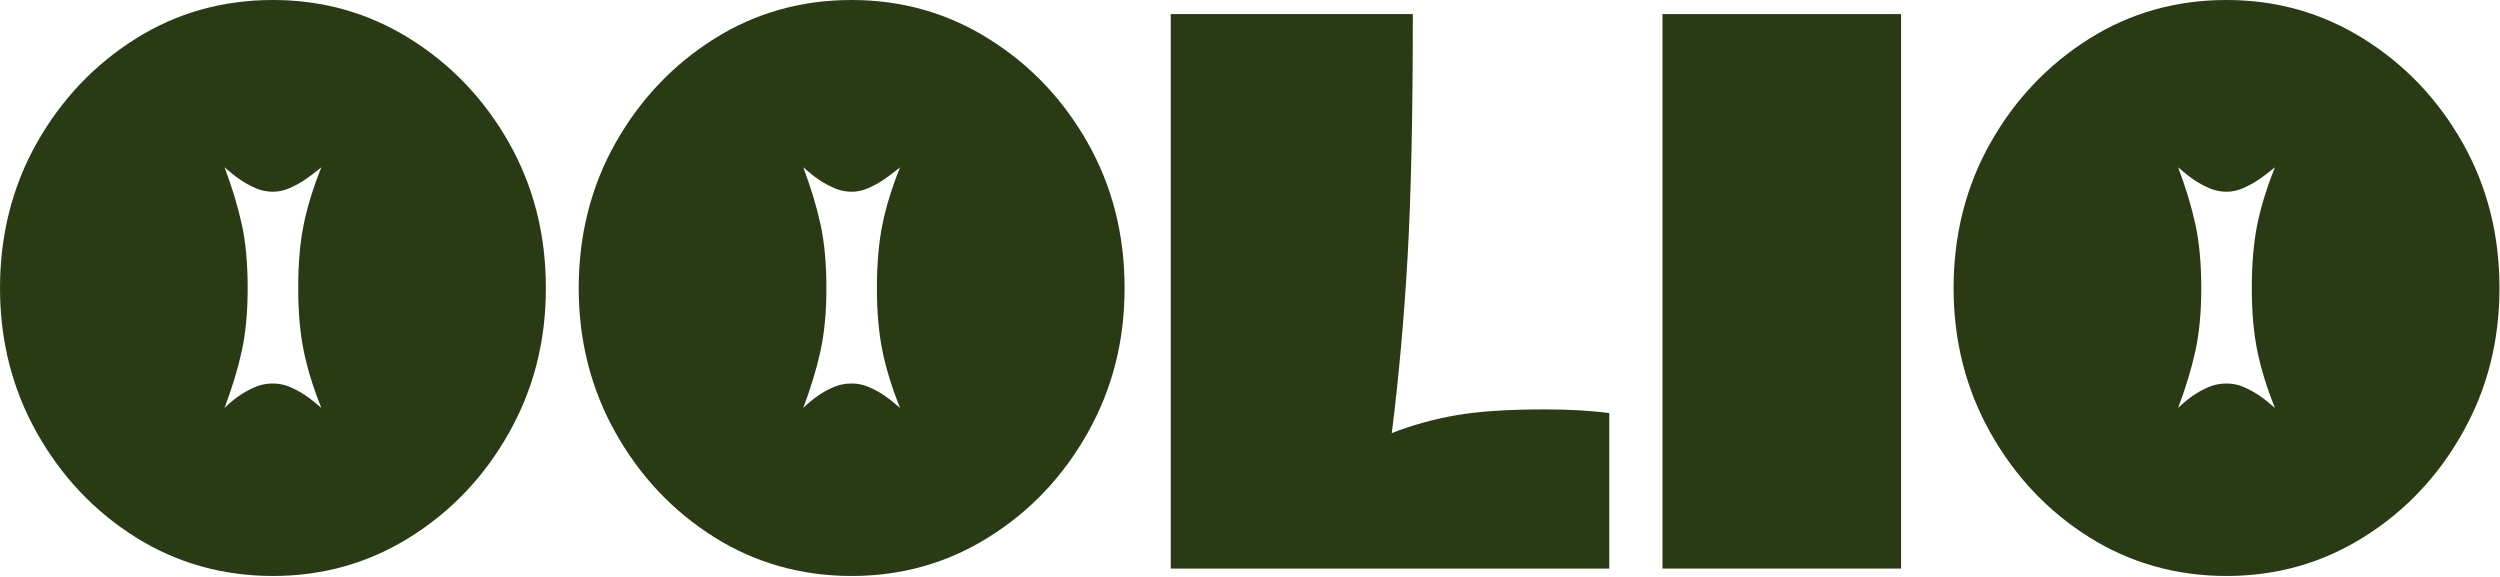 <svg xmlns="http://www.w3.org/2000/svg" fill="none" viewBox="0 0 3620 835" height="835" width="3620">
<g clip-path="url(#clip0_11_27)">
<path fill="#293A14" d="M395.22 0C467.69 0 533.91 18.77 593.84 56.28C653.78 93.81 701.53 144.01 737.09 206.9C772.65 269.79 790.43 339.82 790.43 417.01C790.43 494.2 772.65 563.34 737.09 626.59C701.53 689.84 653.78 740.21 593.84 777.73C533.9 815.26 467.68 834.01 395.22 834.01C322.76 834.01 255.67 815.26 196.08 777.73C136.47 740.21 88.89 689.84 53.33 626.59C17.77 563.34 0 493.48 0 417.02C0 340.56 17.77 269.8 53.33 206.91C88.89 144.02 136.47 93.81 196.08 56.28C255.67 18.77 322.06 0 395.22 0ZM439.92 508.67C434.5 482.58 431.8 452.03 431.8 417.01C431.8 381.99 434.5 350.37 439.92 324.28C445.33 298.2 453.8 270.86 465.33 242.26C456.52 249.42 448.72 255.32 441.95 259.96C435.17 264.6 427.72 268.71 419.59 272.29C411.46 275.87 403.34 277.65 395.21 277.65C386.4 277.65 377.93 275.87 369.8 272.29C361.67 268.71 354.22 264.6 347.46 259.96C340.68 255.32 333.23 249.41 325.1 242.26C335.94 270.85 344.24 298.2 349.99 324.28C355.74 350.37 358.63 381.28 358.63 417.01C358.63 452.74 355.74 482.57 349.99 508.67C344.24 534.77 335.94 562.09 325.1 590.67C332.55 583.53 339.66 577.64 346.44 572.98C353.21 568.34 360.66 564.23 368.78 560.65C376.9 557.09 385.72 555.29 395.2 555.29C404 555.29 412.47 557.09 420.59 560.65C428.71 564.23 436.17 568.34 442.95 572.98C449.72 577.64 457.17 583.53 465.31 590.67C453.78 562.09 445.31 534.76 439.9 508.67H439.92Z"></path>
<path fill="#293A14" d="M1233.2 0C1305.67 0 1371.89 18.77 1431.82 56.28C1491.76 93.81 1539.51 144.01 1575.07 206.9C1610.63 269.79 1628.41 339.82 1628.41 417.01C1628.41 494.2 1610.63 563.34 1575.07 626.59C1539.51 689.84 1491.76 740.21 1431.82 777.73C1371.88 815.26 1305.66 834.01 1233.2 834.01C1160.74 834.01 1093.65 815.26 1034.06 777.73C974.45 740.21 926.87 689.84 891.31 626.59C855.75 563.34 837.98 493.48 837.98 417.01C837.98 340.54 855.75 269.79 891.31 206.9C926.87 144.01 974.45 93.81 1034.06 56.28C1093.65 18.77 1160.04 0 1233.2 0ZM1277.9 508.67C1272.48 482.58 1269.78 452.03 1269.78 417.01C1269.78 381.99 1272.48 350.37 1277.9 324.28C1283.31 298.2 1291.78 270.86 1303.31 242.26C1294.5 249.42 1286.7 255.32 1279.93 259.96C1273.15 264.6 1265.7 268.71 1257.57 272.29C1249.44 275.87 1241.32 277.65 1233.19 277.65C1224.38 277.65 1215.91 275.87 1207.78 272.29C1199.65 268.71 1192.2 264.6 1185.44 259.96C1178.66 255.32 1171.21 249.41 1163.08 242.26C1173.92 270.85 1182.22 298.2 1187.97 324.28C1193.72 350.37 1196.61 381.28 1196.61 417.01C1196.61 452.74 1193.72 482.57 1187.97 508.67C1182.22 534.77 1173.92 562.09 1163.08 590.67C1170.53 583.53 1177.64 577.64 1184.42 572.98C1191.19 568.34 1198.64 564.23 1206.76 560.65C1214.88 557.09 1223.7 555.29 1233.18 555.29C1241.98 555.29 1250.45 557.09 1258.57 560.65C1266.69 564.23 1274.15 568.34 1280.93 572.98C1287.7 577.64 1295.15 583.53 1303.29 590.67C1291.76 562.09 1283.29 534.76 1277.88 508.67H1277.9Z"></path>
<path fill="#293A14" d="M2235.76 592.81C2272.34 592.81 2303.84 594.61 2330.26 598.17V823.29H1695.26V20.38H2045.78C2045.78 166.18 2043.23 283.57 2038.16 372.54C2033.09 461.51 2025.46 546.38 2015.3 627.13C2044.42 615.69 2075.24 607.11 2107.75 601.4C2140.26 595.69 2182.94 592.82 2235.77 592.82L2235.76 592.81Z"></path>
<path fill="#293A14" d="M2407.28 823.3V20.38H2752.72V823.3H2407.28Z"></path>
<path fill="#293A14" d="M3224.02 0C3296.49 0 3362.71 18.77 3422.64 56.28C3482.58 93.81 3530.33 144.01 3565.89 206.9C3601.45 269.79 3619.23 339.82 3619.23 417.01C3619.23 494.2 3601.45 563.34 3565.89 626.59C3530.33 689.84 3482.58 740.21 3422.64 777.73C3362.7 815.26 3296.48 834.01 3224.02 834.01C3151.56 834.01 3084.47 815.26 3024.88 777.73C2965.27 740.21 2917.69 689.84 2882.13 626.59C2846.57 563.34 2828.8 493.48 2828.8 417.01C2828.8 340.54 2846.57 269.79 2882.13 206.9C2917.69 144.01 2965.27 93.81 3024.88 56.28C3084.47 18.76 3150.86 0 3224.02 0ZM3268.73 508.67C3263.31 482.58 3260.61 452.03 3260.61 417.01C3260.61 381.99 3263.31 350.37 3268.73 324.28C3274.14 298.2 3282.61 270.86 3294.14 242.26C3285.33 249.42 3277.53 255.32 3270.76 259.96C3263.98 264.6 3256.53 268.71 3248.4 272.29C3240.27 275.87 3232.15 277.65 3224.02 277.65C3215.21 277.65 3206.74 275.87 3198.61 272.29C3190.48 268.71 3183.03 264.6 3176.27 259.96C3169.49 255.32 3162.04 249.41 3153.91 242.26C3164.75 270.85 3173.05 298.2 3178.8 324.28C3184.55 350.37 3187.44 381.28 3187.44 417.01C3187.44 452.74 3184.55 482.57 3178.8 508.67C3173.05 534.77 3164.75 562.09 3153.91 590.67C3161.36 583.53 3168.47 577.64 3175.25 572.98C3182.02 568.34 3189.47 564.23 3197.59 560.65C3205.71 557.09 3214.53 555.29 3224.01 555.29C3232.81 555.29 3241.28 557.09 3249.4 560.65C3257.52 564.23 3264.98 568.34 3271.76 572.98C3278.53 577.64 3285.98 583.53 3294.12 590.67C3282.59 562.09 3274.12 534.76 3268.71 508.67H3268.73Z"></path>
</g>
<defs>
<clipPath id="clip0_11_27">
<rect fill="white" height="834.02" width="3619.24"></rect>
</clipPath>
</defs>
</svg>
